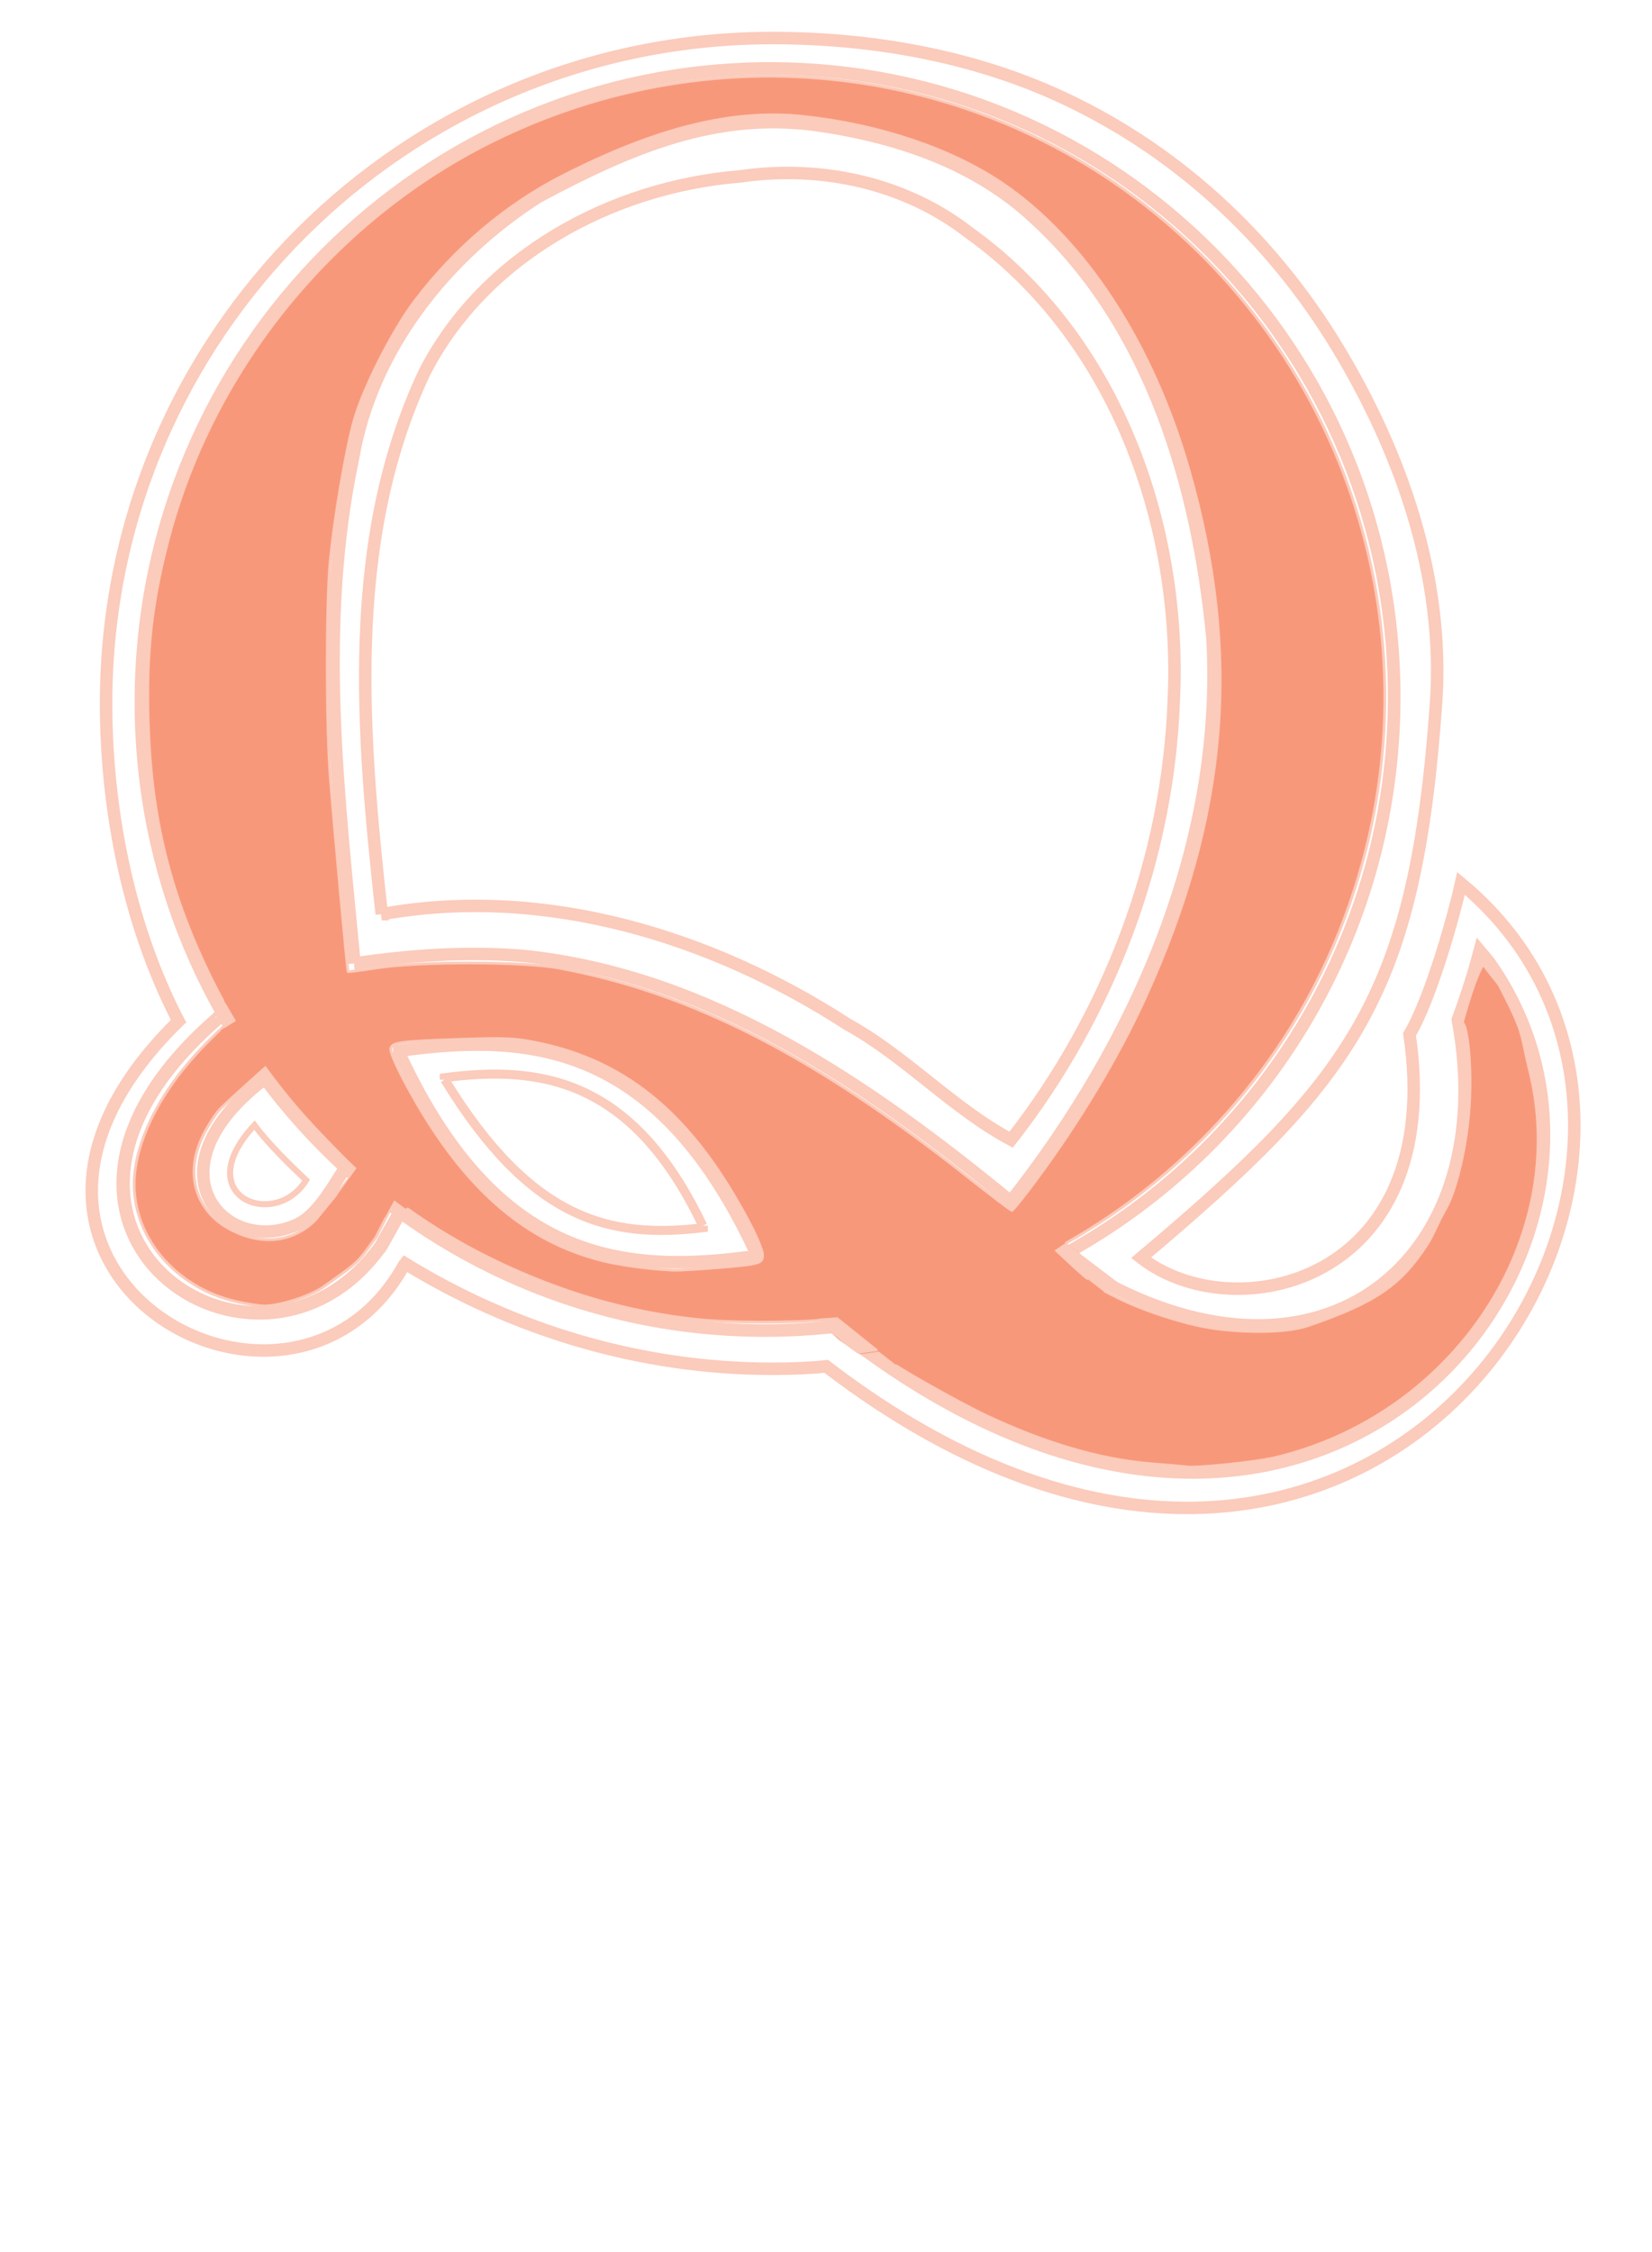 <?xml version="1.0" encoding="UTF-8" standalone="no"?>
<!-- Created with Inkscape (http://www.inkscape.org/) -->

<svg
   xmlns:dc="http://purl.org/dc/elements/1.1/"
   xmlns:cc="http://creativecommons.org/ns#"
   xmlns:rdf="http://www.w3.org/1999/02/22-rdf-syntax-ns#"
   xmlns:svg="http://www.w3.org/2000/svg"
   xmlns="http://www.w3.org/2000/svg"
   xmlns:sodipodi="http://sodipodi.sourceforge.net/DTD/sodipodi-0.dtd"
   xmlns:inkscape="http://www.inkscape.org/namespaces/inkscape"
   width="954"
   height="1300"
   viewBox="0 0 954 1300"
   id="svg2"
   version="1.1"
   inkscape:version="0.91 r13725"
   sodipodi:docname="quaesitus.svg"
   inkscape:export-filename="C:\html\mxnet\quaesitus\logo and background\quaesitus 954 05.png"
   inkscape:export-xdpi="90"
   inkscape:export-ydpi="90">
  <defs
     id="defs4" />
  <sodipodi:namedview
     id="base"
     pagecolor="#ffffff"
     bordercolor="#666666"
     borderopacity="1.0"
     inkscape:pageopacity="0"
     inkscape:pageshadow="2"
     inkscape:zoom="0.36863632"
     inkscape:cx="106.20764"
     inkscape:cy="910.8694"
     inkscape:document-units="px"
     inkscape:current-layer="g4384"
     showgrid="false"
     inkscape:window-width="1920"
     inkscape:window-height="1058"
     inkscape:window-x="-8"
     inkscape:window-y="-8"
     inkscape:window-maximized="1"
     fit-margin-top="0"
     fit-margin-left="0"
     fit-margin-right="0"
     fit-margin-bottom="0"
     units="px" />
  <g
     inkscape:groupmode="layer"
     id="layer2"
     inkscape:label="trace"
     style="display:inline;opacity:0.75"
     transform="translate(-331.96,766.848)">
    <g
       id="g4384"
       transform="matrix(7.2,0,0,7.2,-2010.117,-3728.382)"
       style="">
      <path
         style="display:inline;fill:none;fill-rule:evenodd;stroke:#fab9a4;stroke-width:1px;stroke-linecap:butt;stroke-linejoin:miter;stroke-opacity:1;opacity:1"
         d="m 355.905,484.624 c -1.581,-14.436 -2.95,-29.878 3.425,-43.426 4.787,-9.368 15.044,-14.897 25.302,-15.727 6.42,-0.941 13.2,0.481 18.37,4.506 11.73,8.373 17.089,23.383 16.433,37.428 -0.446,12.76 -5.196,25.267 -13.05,35.304 -4.74,-2.543 -8.407,-6.645 -13.119,-9.248 -10.937,-7.083 -24.319,-11.183 -37.362,-8.837 z"
         id="path4196"
         inkscape:connector-curvature="0" />
      <path
         sodipodi:nodetypes="ccccccccc"
         inkscape:connector-curvature="0"
         id="path4196-6"
         d="m 353.724,488.576 c -1.251,-13.242 -2.994,-26.925 -0.13,-40.462 1.47,-8.734 7.473,-16.277 14.858,-21.002 7.712,-4.138 14.308,-6.767 22.093,-5.788 6.45,0.888 12.95,2.996 17.782,7.56 9.275,8.529 13.03,21.381 14.204,33.564 0.963,16.487 -6.134,32.472 -16.178,45.206 -11.302,-9.28 -24.161,-18.161 -39.104,-19.681 -4.509,-0.369 -9.059,-0.06 -13.525,0.603 z"
         style="display:inline;fill:none;fill-rule:evenodd;stroke:#fab9a4;stroke-width:1px;stroke-linecap:butt;stroke-linejoin:miter;stroke-opacity:1;opacity:1" />
      <g
         style="display:inline;stroke:#fab9a4;stroke-opacity:1;opacity:1"
         id="g4253">
        <g
           style="stroke:#fab9a4;stroke-opacity:1"
           id="g4232">
          <path
             sodipodi:nodetypes="ccc"
             inkscape:connector-curvature="0"
             id="path4215"
             d="m 357.221,495.588 c 7.78,16.972 18.06,17.948 28.727,16.447 l 0,-0.219"
             style="fill:none;fill-rule:evenodd;stroke:#fab9a4;stroke-width:1px;stroke-linecap:butt;stroke-linejoin:miter;stroke-opacity:1" />
        </g>
        <path
           style="display:inline;fill:none;fill-rule:evenodd;stroke:#fab9a4;stroke-width:1px;stroke-linecap:butt;stroke-linejoin:miter;stroke-opacity:1"
           d="m 386.035,512.027 c -7.78,-16.972 -18.06,-17.948 -28.727,-16.447 l 0,0.219"
           id="path4215-3"
           inkscape:connector-curvature="0"
           sodipodi:nodetypes="ccc" />
      </g>
      <g
         style="display:inline;stroke:#fab9a4;stroke-opacity:1;opacity:1"
         transform="matrix(0.722,0,0,0.722,103.048,140.073)"
         id="g4232-8">
        <path
           style="fill:none;fill-rule:evenodd;stroke:#fab9a4;stroke-width:1px;stroke-linecap:butt;stroke-linejoin:miter;stroke-opacity:1"
           d="m 357.221,495.588 c 9.621,15.745 18.448,17.689 28.727,16.447 l 0,-0.219"
           id="path4215-7"
           inkscape:connector-curvature="0"
           sodipodi:nodetypes="ccc" />
      </g>
      <path
         sodipodi:nodetypes="ccc"
         inkscape:connector-curvature="0"
         id="path4215-3-0"
         d="m 381.653,509.608 c -5.615,-11.794 -13.034,-12.879 -20.732,-11.87 l 0,0.158"
         style="display:inline;fill:none;fill-rule:evenodd;stroke:#fab9a4;stroke-width:0.722px;stroke-linecap:butt;stroke-linejoin:miter;stroke-opacity:1;opacity:1" />
      <path
         style="display:inline;opacity:1;fill:none;fill-rule:evenodd;stroke:#fab9a4;stroke-width:7.2px;stroke-linecap:butt;stroke-linejoin:miter;stroke-opacity:1"
         d="m 105.157,586.981 c -148.787,142.104 60.874,263.301 127.917,142.875 l 0.742,-0.963 c 61.861,38.005 135.075,60.702 211.942,60.702 11.657,0 23.194,-0.518 30.947,-1.426 321.031,245.674 549.891,-126.701 366.34,-278.574 -3.731,17.144 -17.079,65.689 -29.721,87.095 C 834.433,740.549 711.725,767.168 658.432,725.546 781.061,622.184 816.487,575.033 828.606,406.107 833.926,331.963 807.7,259.986 771.888,200.683 733.276,136.74 677.119,84.745 608.143,54.009 559.212,32.205 502.987,21.942 445.757,21.942 c -212.378,0 -384.545,171.845 -384.545,383.826 0,65.024 14.511,132.078 43.102,185.748"
         id="path4282"
         transform="matrix(0.139,0,0,0.139,325.288,411.324)"
         inkscape:connector-curvature="0"
         sodipodi:nodetypes="cccsccccsssssc" />
      <path
         sodipodi:nodetypes="csc"
         inkscape:connector-curvature="0"
         id="path4282-1-4"
         d="m 346.19,498.085 c -9.07,7.127 -2.888,13.964 2.844,11.464 1.474,-0.643 2.55,-2.372 3.764,-4.32"
         style="display:inline;fill:none;fill-rule:evenodd;stroke:#fab9a4;stroke-width:1;stroke-linecap:butt;stroke-linejoin:miter;stroke-miterlimit:4;stroke-dasharray:none;stroke-opacity:1;opacity:1" />
      <path
         sodipodi:nodetypes="cccccc"
         inkscape:connector-curvature="0"
         id="path4351"
         d="m 414.017,514.228 c 18.027,9.563 31.663,-2.398 28.198,-21.14 0.842,-2.295 1.381,-4.103 1.754,-5.522 l 0.769,0.919 c 15.472,21.903 -12.073,58.024 -49.32,31.642 6.611,-0.878 12.788,-2.96 18.324,-6.024"
         style="display:inline;opacity:1;fill:none;fill-rule:evenodd;stroke:#fab9a4;stroke-width:1px;stroke-linecap:butt;stroke-linejoin:miter;stroke-opacity:1" />
      <path
         inkscape:connector-curvature="0"
         id="path4355"
         d="m 381.3,517.133 c -5.597,-0.575 -11.04,-2.163 -16.482,-4.809 -9.686,-4.709 -17.745,-12.744 -22.538,-22.468 -3.364,-6.826 -4.871,-12.92 -5.104,-20.641 -0.168,-5.558 0.271,-9.531 1.621,-14.67 3.627,-13.811 13.457,-25.784 26.302,-32.037 19.009,-9.253 41.437,-5.64 56.369,9.081 12.879,12.696 17.895,31.385 13.111,48.846 -1.701,6.208 -4.447,11.84 -8.227,16.872 -8.449,11.246 -21.102,18.454 -34.823,19.836 -2.591,0.261 -7.639,0.256 -10.229,-0.01 l 0,0 z m 1.316,-4.149 c 3.663,-0.298 3.838,-0.347 3.833,-1.057 -0.002,-0.322 -0.501,-1.522 -1.109,-2.666 -4.471,-8.423 -9.624,-12.793 -16.869,-14.305 -1.818,-0.379 -2.599,-0.418 -6.14,-0.3 -5.125,0.17 -5.702,0.256 -5.702,0.848 0,0.248 0.504,1.397 1.12,2.553 4.391,8.242 9.424,12.779 15.947,14.373 1.442,0.353 3.832,0.667 5.63,0.742 0.362,0.015 1.842,-0.069 3.289,-0.187 z m 25.719,-6.96 c 3.529,-4.747 6.665,-9.973 8.804,-14.673 6.654,-14.617 7.728,-27.604 3.504,-42.368 -2.905,-10.151 -8.365,-18.518 -15.001,-22.986 -4.101,-2.761 -9.883,-4.698 -15.936,-5.338 -5.637,-0.596 -11.695,0.895 -19.26,4.741 -4.563,2.319 -8.7,5.822 -11.917,10.088 -1.765,2.34 -4.098,6.941 -4.829,9.519 -0.649,2.291 -1.583,7.764 -1.927,11.293 -0.325,3.332 -0.319,13.268 0.011,17.433 0.296,3.745 1.368,15.442 1.42,15.5 0.02,0.022 1.07,-0.116 2.335,-0.308 3.466,-0.525 11.698,-0.513 14.577,0.02 10.544,1.955 20.363,6.959 32.642,16.634 1.948,1.535 3.606,2.793 3.683,2.796 0.078,0.003 0.93,-1.056 1.894,-2.352 z"
         style="display:inline;opacity:1;fill:#f6754d;fill-opacity:1;stroke:#fab9a4;stroke-width:0.219;stroke-miterlimit:4;stroke-dasharray:none;stroke-opacity:1" />
      <path
         inkscape:connector-curvature="0"
         id="path4357"
         d="m 344.363,515.715 c -5.123,-1.111 -8.677,-5.462 -8.284,-10.142 0.232,-2.765 1.744,-5.827 3.861,-8.466 1.27,-1.582 2.444,-2.691 3.621,-3.808 l 2.477,4.105 -2.395,2.17 -0.644,0.617 c -0.354,0.339 -0.985,1.298 -1.401,2.13 -1.572,3.143 -0.621,6.227 2.373,7.689 2.443,1.193 4.81,0.894 6.585,-0.831 l 2.953,-3.606 3.202,2.469 -1.276,2.504 -0.841,1.147 c -0.658,0.897 -1.151,1.261 -3.4,2.838 -1.084,0.76 -3.589,1.537 -4.748,1.507 -0.37,-0.01 -1.308,-0.155 -2.085,-0.324 z"
         style="display:inline;opacity:1;fill:#f6754d;fill-opacity:1;stroke:#fab9a4;stroke-width:0.219;stroke-miterlimit:4;stroke-dasharray:none;stroke-opacity:1"
         sodipodi:nodetypes="ssscccsssscccsscs" />
      <path
         inkscape:connector-curvature="0"
         id="path4359"
         d="m 417.609,528.691 c -4.324,-0.359 -8.681,-1.742 -13.155,-3.833 -2.154,-1.007 -7.861,-4.218 -7.709,-4.371 0.047,-0.047 0.867,-0.097 2.238,-0.403 3.719,-0.83 8.029,-2.12 11.555,-3.819 l 3.143,-1.515 1.243,0.627 c 1.86,0.938 4.83,1.931 6.994,2.339 2.301,0.434 6.28,0.586 8.284,-0.099 5.466,-1.869 7.458,-3.279 9.553,-6.52 0.528,-0.816 0.835,-1.74 1.456,-2.803 0.871,-1.492 1.729,-5.092 1.929,-8.357 0.227,-3.703 -0.285,-6.99 -0.624,-6.528 -0.256,1.241 0.895,-3.565 1.74,-4.755 1.451,1.976 0.917,0.923 1.84,2.752 1.512,2.996 1.222,3.147 1.866,5.709 3.384,13.462 -6.028,27.712 -20.486,31.104 -1.591,0.373 -6.465,0.846 -6.964,0.722 -0.06,-0.015 -1.756,-0.156 -2.902,-0.251 z"
         style="display:inline;opacity:1;fill:#f6754d;fill-opacity:1;stroke:#fab9a4;stroke-width:0.219;stroke-miterlimit:4;stroke-dasharray:none;stroke-opacity:1"
         sodipodi:nodetypes="csssscssssssccssscsc" />
      <path
         style="opacity:1;fill:none;fill-opacity:1;stroke:#fab9a4;stroke-width:1.072;stroke-miterlimit:4;stroke-dasharray:none;stroke-opacity:1"
         d="m 342.763,492.969 c 0.585,-0.699 0.11,-0.093 0.11,-0.093 -19.627,16.85 3.266,32.255 13.029,18.269 l 1.361,-2.436 -1.294,2.287 c -0.274,-0.173 -0.225,0.043 -0.497,-0.139"
         id="path4248"
         inkscape:connector-curvature="0"
         sodipodi:nodetypes="cccccc" />
      <path
         transform="matrix(1,0,-0.004,1,0,0)"
         style="opacity:1;fill:none;fill-opacity:1;stroke:#fab9a4;stroke-width:1.013;stroke-miterlimit:4;stroke-dasharray:none;stroke-opacity:1"
         d="m 413.639,511.365 c -5.978,3.443 -12.726,5.685 -19.92,6.4 m 0,0 c -1.644,0.163 -3.311,0.247 -4.998,0.247 -27.757,0 -50.259,-22.653 -50.259,-50.598 0,-27.945 22.502,-50.598 50.259,-50.598 27.757,0 50.259,22.653 50.259,50.598 0,18.816 -10.202,35.233 -25.341,43.951"
         id="path3352-8"
         inkscape:connector-curvature="0"
         sodipodi:nodetypes="cccssssc" />
      <path
         style="fill:none;fill-opacity:1;fill-rule:evenodd;stroke:#fab9a4;stroke-width:0.486;stroke-linecap:butt;stroke-linejoin:miter;stroke-miterlimit:4;stroke-dasharray:none;stroke-opacity:1;opacity:1"
         d="m 345.696,501.54 c -5.317,5.713 1.648,8.471 4.144,4.414 -1.34,-1.267 -3.065,-2.952 -4.144,-4.414 z"
         id="path4252"
         inkscape:connector-curvature="0"
         sodipodi:nodetypes="ccc" />
      <path
         style="opacity:1;fill:#f6754d;fill-opacity:1;fill-rule:evenodd;stroke:#f6754d;stroke-width:0.139px;stroke-linecap:butt;stroke-linejoin:miter;stroke-opacity:1"
         d="m 343.348,491.583 0.711,-0.079 14.544,16.192 -0.783,0.467 c -6.559,-4.724 -11.444,-11.758 -14.472,-16.58 z"
         id="path4256"
         inkscape:connector-curvature="0"
         sodipodi:nodetypes="ccccc" />
      <path
         style="opacity:1;fill:#f6754d;fill-opacity:1;stroke:#f6754d;stroke-width:0.638;stroke-miterlimit:4;stroke-dasharray:none;stroke-opacity:1"
         d="m 492.1,778.094 c -2.257,-1.531 -5.582,-3.849 -7.389,-5.151 -4.408,-3.175 -14.072,-15.196 -14.079,-15.31 -0.003,-0.056 13.597,0.053 14.775,-0.075 23.313,-2.516 38.926,-6.115 62.363,-13.964 22.327,-7.477 45.096,-43.76 62.883,-29.341 l 11.149,8.265 7.28,6.846 c 3.798,3.572 8.873,5.698 8.873,5.698 0,0 -9.724,5.547 -17.551,9.429 -26.518,13.152 -54.916,23.168 -83.803,29.557 -11.604,2.566 -20.99,4.206 -33.923,5.925 -3.059,0.407 -5.768,0.777 -6.019,0.822 -0.358,0.065 -1.34,-0.518 -4.559,-2.702 z"
         id="path4319"
         inkscape:connector-curvature="0"
         transform="matrix(0.139,0,0,0.139,325.288,411.324)"
         sodipodi:nodetypes="sscssscscssscs" />
      <path
         style="fill:#fab9a4;fill-rule:evenodd;stroke:#fab9a4;stroke-width:0.139px;stroke-linecap:butt;stroke-linejoin:miter;stroke-opacity:1;fill-opacity:1;opacity:1"
         d="m 395.644,519.587 -3.204,-2.571 -1.381,0.101 c 0.879,1.036 1.918,1.85 3.065,2.685 z"
         id="path4323"
         inkscape:connector-curvature="0"
         sodipodi:nodetypes="ccccc" />
      <path
         style="opacity:1;fill:#fab9a4;fill-opacity:1;fill-rule:evenodd;stroke:#fab9a4;stroke-width:0.139px;stroke-linecap:butt;stroke-linejoin:miter;stroke-opacity:1"
         d="m 410.761,511.064 4.048,3.081 -1.003,0.681 c -1.551,-0.984 -2.636,-2.122 -3.833,-3.224 z"
         id="path4325"
         inkscape:connector-curvature="0"
         sodipodi:nodetypes="ccccc" />
      <path
         style="opacity:1;fill:#f6754d;fill-opacity:1;fill-rule:evenodd;stroke:#f6754d;stroke-width:0.139px;stroke-linecap:butt;stroke-linejoin:miter;stroke-opacity:1"
         d="m 395.752,519.589 1.379,1.075 c 5.26,-0.245 10.647,0.098 16.586,-5.767 l -1.167,-0.9 c -5.254,0.726 -10.864,3.084 -16.798,5.593 z"
         id="path4327"
         inkscape:connector-curvature="0"
         sodipodi:nodetypes="ccccc" />
      <path
         style="fill:#f6754d;fill-opacity:1;fill-rule:evenodd;stroke:#f6754d;stroke-width:0.139px;stroke-linecap:butt;stroke-linejoin:miter;stroke-opacity:1"
         d="m 343.071,493.973 1.565,-0.966 2.198,3.463 -1.365,1.199 z"
         id="path4329"
         inkscape:connector-curvature="0"
         sodipodi:nodetypes="ccccc" />
      <path
         style="fill:#f6754d;fill-rule:evenodd;stroke:#f6754d;stroke-width:0.139px;stroke-linecap:butt;stroke-linejoin:miter;stroke-opacity:1;fill-opacity:1"
         d="m 352.429,507.127 1.998,-2.764 2.831,2.431 -1.132,2.065 z"
         id="path4331"
         inkscape:connector-curvature="0" />
    </g>
  </g>
</svg>
